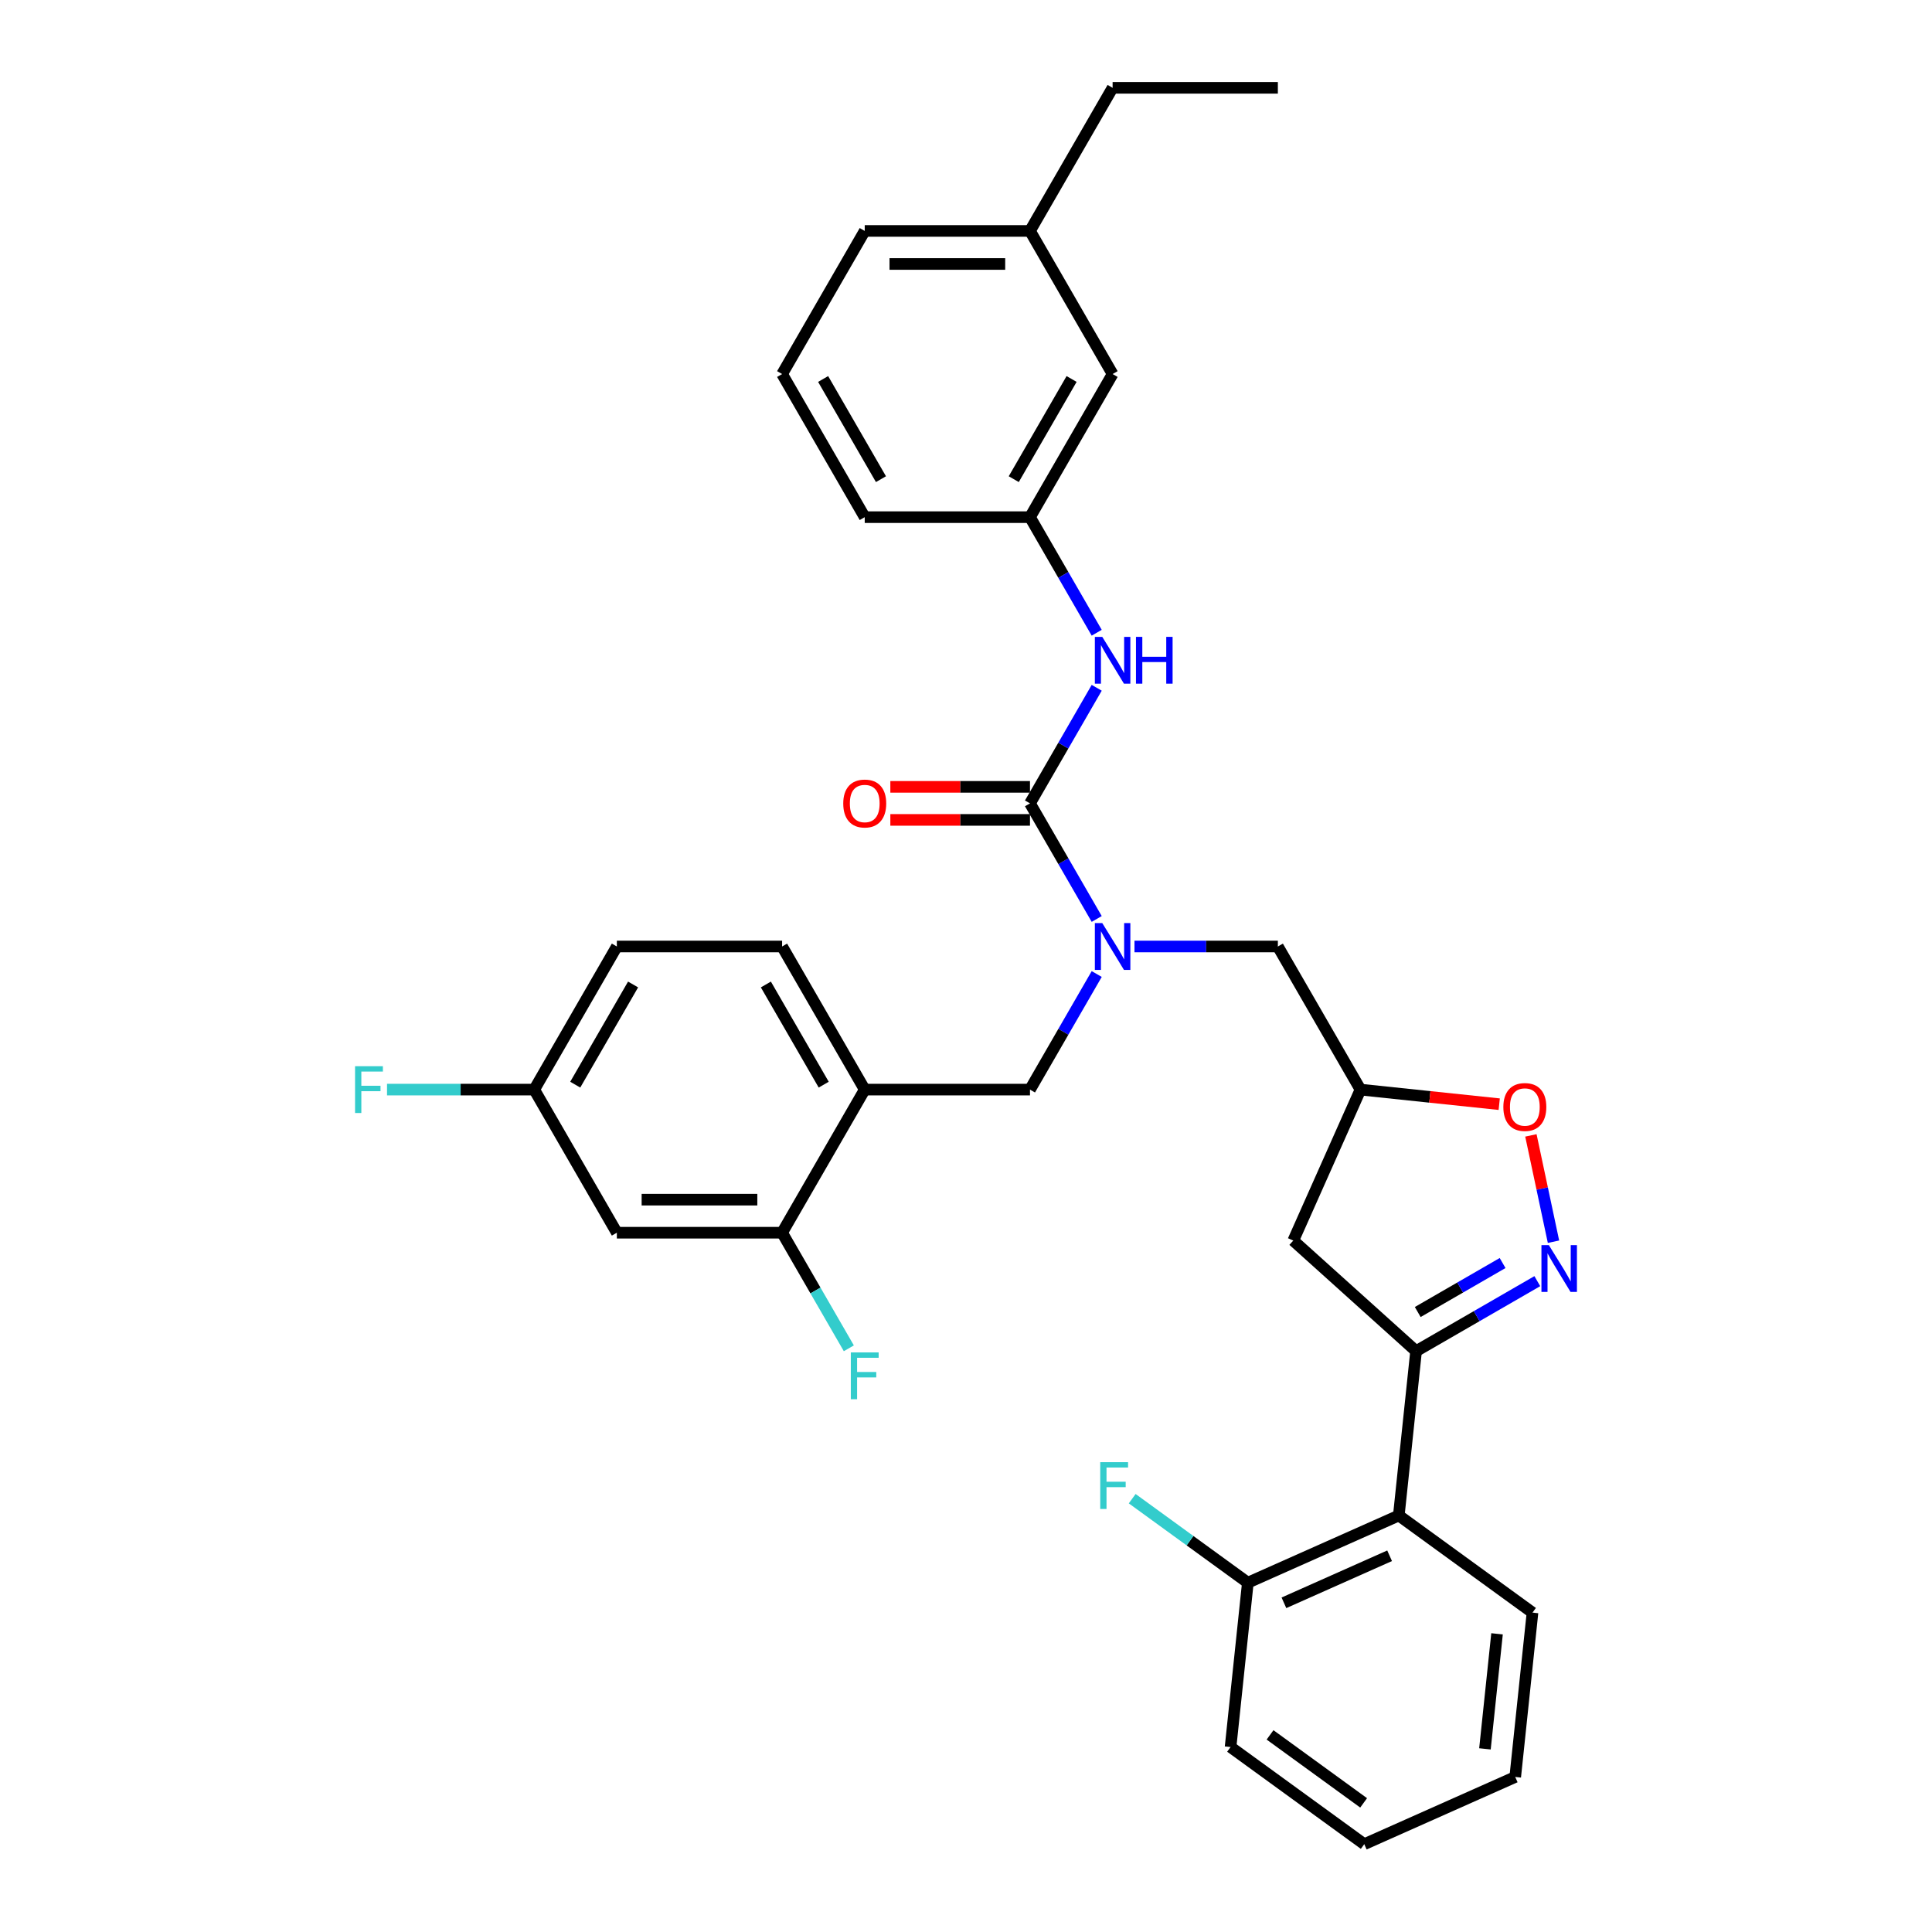 <?xml version='1.0' encoding='iso-8859-1'?>
<svg version='1.1' baseProfile='full'
              xmlns='http://www.w3.org/2000/svg'
                      xmlns:rdkit='http://www.rdkit.org/xml'
                      xmlns:xlink='http://www.w3.org/1999/xlink'
                  xml:space='preserve'
width='1000px' height='1000px' viewBox='0 0 1000 1000'>
<!-- END OF HEADER -->
<rect style='opacity:1.0;fill:#FFFFFF;stroke:none' width='1000' height='1000' x='0' y='0'> </rect>
<path class='bond-0' d='M 533.117,267.678 L 575.884,193.604' style='fill:none;fill-rule:evenodd;stroke:#000000;stroke-width:6px;stroke-linecap:butt;stroke-linejoin:miter;stroke-opacity:1' />
<path class='bond-0' d='M 524.717,248.014 L 554.654,196.162' style='fill:none;fill-rule:evenodd;stroke:#000000;stroke-width:6px;stroke-linecap:butt;stroke-linejoin:miter;stroke-opacity:1' />
<path class='bond-1' d='M 533.117,267.678 L 447.583,267.678' style='fill:none;fill-rule:evenodd;stroke:#000000;stroke-width:6px;stroke-linecap:butt;stroke-linejoin:miter;stroke-opacity:1' />
<path class='bond-2' d='M 533.117,267.678 L 550.387,297.591' style='fill:none;fill-rule:evenodd;stroke:#000000;stroke-width:6px;stroke-linecap:butt;stroke-linejoin:miter;stroke-opacity:1' />
<path class='bond-2' d='M 550.387,297.591 L 567.657,327.503' style='fill:none;fill-rule:evenodd;stroke:#0000FF;stroke-width:6px;stroke-linecap:butt;stroke-linejoin:miter;stroke-opacity:1' />
<path class='bond-3' d='M 587.209,489.902 L 624.314,489.902' style='fill:none;fill-rule:evenodd;stroke:#0000FF;stroke-width:6px;stroke-linecap:butt;stroke-linejoin:miter;stroke-opacity:1' />
<path class='bond-3' d='M 624.314,489.902 L 661.418,489.902' style='fill:none;fill-rule:evenodd;stroke:#000000;stroke-width:6px;stroke-linecap:butt;stroke-linejoin:miter;stroke-opacity:1' />
<path class='bond-4' d='M 567.657,475.652 L 550.387,445.74' style='fill:none;fill-rule:evenodd;stroke:#0000FF;stroke-width:6px;stroke-linecap:butt;stroke-linejoin:miter;stroke-opacity:1' />
<path class='bond-4' d='M 550.387,445.74 L 533.117,415.827' style='fill:none;fill-rule:evenodd;stroke:#000000;stroke-width:6px;stroke-linecap:butt;stroke-linejoin:miter;stroke-opacity:1' />
<path class='bond-5' d='M 567.657,504.152 L 550.387,534.064' style='fill:none;fill-rule:evenodd;stroke:#0000FF;stroke-width:6px;stroke-linecap:butt;stroke-linejoin:miter;stroke-opacity:1' />
<path class='bond-5' d='M 550.387,534.064 L 533.117,563.977' style='fill:none;fill-rule:evenodd;stroke:#000000;stroke-width:6px;stroke-linecap:butt;stroke-linejoin:miter;stroke-opacity:1' />
<path class='bond-6' d='M 533.117,407.274 L 496.979,407.274' style='fill:none;fill-rule:evenodd;stroke:#000000;stroke-width:6px;stroke-linecap:butt;stroke-linejoin:miter;stroke-opacity:1' />
<path class='bond-6' d='M 496.979,407.274 L 460.841,407.274' style='fill:none;fill-rule:evenodd;stroke:#FF0000;stroke-width:6px;stroke-linecap:butt;stroke-linejoin:miter;stroke-opacity:1' />
<path class='bond-6' d='M 533.117,424.381 L 496.979,424.381' style='fill:none;fill-rule:evenodd;stroke:#000000;stroke-width:6px;stroke-linecap:butt;stroke-linejoin:miter;stroke-opacity:1' />
<path class='bond-6' d='M 496.979,424.381 L 460.841,424.381' style='fill:none;fill-rule:evenodd;stroke:#FF0000;stroke-width:6px;stroke-linecap:butt;stroke-linejoin:miter;stroke-opacity:1' />
<path class='bond-7' d='M 533.117,415.827 L 550.387,385.915' style='fill:none;fill-rule:evenodd;stroke:#000000;stroke-width:6px;stroke-linecap:butt;stroke-linejoin:miter;stroke-opacity:1' />
<path class='bond-7' d='M 550.387,385.915 L 567.657,356.003' style='fill:none;fill-rule:evenodd;stroke:#0000FF;stroke-width:6px;stroke-linecap:butt;stroke-linejoin:miter;stroke-opacity:1' />
<path class='bond-8' d='M 575.884,193.604 L 533.117,119.529' style='fill:none;fill-rule:evenodd;stroke:#000000;stroke-width:6px;stroke-linecap:butt;stroke-linejoin:miter;stroke-opacity:1' />
<path class='bond-9' d='M 533.117,119.529 L 447.583,119.529' style='fill:none;fill-rule:evenodd;stroke:#000000;stroke-width:6px;stroke-linecap:butt;stroke-linejoin:miter;stroke-opacity:1' />
<path class='bond-9' d='M 520.287,136.636 L 460.413,136.636' style='fill:none;fill-rule:evenodd;stroke:#000000;stroke-width:6px;stroke-linecap:butt;stroke-linejoin:miter;stroke-opacity:1' />
<path class='bond-10' d='M 533.117,119.529 L 575.884,45.455' style='fill:none;fill-rule:evenodd;stroke:#000000;stroke-width:6px;stroke-linecap:butt;stroke-linejoin:miter;stroke-opacity:1' />
<path class='bond-11' d='M 732.96,699.349 L 724.019,784.415' style='fill:none;fill-rule:evenodd;stroke:#000000;stroke-width:6px;stroke-linecap:butt;stroke-linejoin:miter;stroke-opacity:1' />
<path class='bond-12' d='M 732.96,699.349 L 669.395,642.116' style='fill:none;fill-rule:evenodd;stroke:#000000;stroke-width:6px;stroke-linecap:butt;stroke-linejoin:miter;stroke-opacity:1' />
<path class='bond-13' d='M 732.96,699.349 L 764.335,681.235' style='fill:none;fill-rule:evenodd;stroke:#000000;stroke-width:6px;stroke-linecap:butt;stroke-linejoin:miter;stroke-opacity:1' />
<path class='bond-13' d='M 764.335,681.235 L 795.709,663.121' style='fill:none;fill-rule:evenodd;stroke:#0000FF;stroke-width:6px;stroke-linecap:butt;stroke-linejoin:miter;stroke-opacity:1' />
<path class='bond-13' d='M 733.819,679.1 L 755.781,666.42' style='fill:none;fill-rule:evenodd;stroke:#000000;stroke-width:6px;stroke-linecap:butt;stroke-linejoin:miter;stroke-opacity:1' />
<path class='bond-13' d='M 755.781,666.42 L 777.744,653.74' style='fill:none;fill-rule:evenodd;stroke:#0000FF;stroke-width:6px;stroke-linecap:butt;stroke-linejoin:miter;stroke-opacity:1' />
<path class='bond-14' d='M 669.395,642.116 L 704.185,563.977' style='fill:none;fill-rule:evenodd;stroke:#000000;stroke-width:6px;stroke-linecap:butt;stroke-linejoin:miter;stroke-opacity:1' />
<path class='bond-15' d='M 704.185,563.977 L 740.089,567.75' style='fill:none;fill-rule:evenodd;stroke:#000000;stroke-width:6px;stroke-linecap:butt;stroke-linejoin:miter;stroke-opacity:1' />
<path class='bond-15' d='M 740.089,567.75 L 775.993,571.524' style='fill:none;fill-rule:evenodd;stroke:#FF0000;stroke-width:6px;stroke-linecap:butt;stroke-linejoin:miter;stroke-opacity:1' />
<path class='bond-16' d='M 704.185,563.977 L 661.418,489.902' style='fill:none;fill-rule:evenodd;stroke:#000000;stroke-width:6px;stroke-linecap:butt;stroke-linejoin:miter;stroke-opacity:1' />
<path class='bond-17' d='M 792.389,587.681 L 798.237,615.195' style='fill:none;fill-rule:evenodd;stroke:#FF0000;stroke-width:6px;stroke-linecap:butt;stroke-linejoin:miter;stroke-opacity:1' />
<path class='bond-17' d='M 798.237,615.195 L 804.085,642.71' style='fill:none;fill-rule:evenodd;stroke:#0000FF;stroke-width:6px;stroke-linecap:butt;stroke-linejoin:miter;stroke-opacity:1' />
<path class='bond-18' d='M 319.282,489.902 L 276.515,563.977' style='fill:none;fill-rule:evenodd;stroke:#000000;stroke-width:6px;stroke-linecap:butt;stroke-linejoin:miter;stroke-opacity:1' />
<path class='bond-18' d='M 327.682,509.567 L 297.745,561.419' style='fill:none;fill-rule:evenodd;stroke:#000000;stroke-width:6px;stroke-linecap:butt;stroke-linejoin:miter;stroke-opacity:1' />
<path class='bond-19' d='M 319.282,489.902 L 404.816,489.902' style='fill:none;fill-rule:evenodd;stroke:#000000;stroke-width:6px;stroke-linecap:butt;stroke-linejoin:miter;stroke-opacity:1' />
<path class='bond-20' d='M 276.515,563.977 L 319.282,638.051' style='fill:none;fill-rule:evenodd;stroke:#000000;stroke-width:6px;stroke-linecap:butt;stroke-linejoin:miter;stroke-opacity:1' />
<path class='bond-21' d='M 276.515,563.977 L 238.419,563.977' style='fill:none;fill-rule:evenodd;stroke:#000000;stroke-width:6px;stroke-linecap:butt;stroke-linejoin:miter;stroke-opacity:1' />
<path class='bond-21' d='M 238.419,563.977 L 200.322,563.977' style='fill:none;fill-rule:evenodd;stroke:#33CCCC;stroke-width:6px;stroke-linecap:butt;stroke-linejoin:miter;stroke-opacity:1' />
<path class='bond-22' d='M 319.282,638.051 L 404.816,638.051' style='fill:none;fill-rule:evenodd;stroke:#000000;stroke-width:6px;stroke-linecap:butt;stroke-linejoin:miter;stroke-opacity:1' />
<path class='bond-22' d='M 332.112,620.944 L 391.986,620.944' style='fill:none;fill-rule:evenodd;stroke:#000000;stroke-width:6px;stroke-linecap:butt;stroke-linejoin:miter;stroke-opacity:1' />
<path class='bond-23' d='M 724.019,784.415 L 645.88,819.204' style='fill:none;fill-rule:evenodd;stroke:#000000;stroke-width:6px;stroke-linecap:butt;stroke-linejoin:miter;stroke-opacity:1' />
<path class='bond-23' d='M 719.256,805.261 L 664.559,829.614' style='fill:none;fill-rule:evenodd;stroke:#000000;stroke-width:6px;stroke-linecap:butt;stroke-linejoin:miter;stroke-opacity:1' />
<path class='bond-24' d='M 724.019,784.415 L 793.217,834.69' style='fill:none;fill-rule:evenodd;stroke:#000000;stroke-width:6px;stroke-linecap:butt;stroke-linejoin:miter;stroke-opacity:1' />
<path class='bond-25' d='M 645.88,819.204 L 615.951,797.46' style='fill:none;fill-rule:evenodd;stroke:#000000;stroke-width:6px;stroke-linecap:butt;stroke-linejoin:miter;stroke-opacity:1' />
<path class='bond-25' d='M 615.951,797.46 L 586.022,775.715' style='fill:none;fill-rule:evenodd;stroke:#33CCCC;stroke-width:6px;stroke-linecap:butt;stroke-linejoin:miter;stroke-opacity:1' />
<path class='bond-26' d='M 645.88,819.204 L 636.939,904.27' style='fill:none;fill-rule:evenodd;stroke:#000000;stroke-width:6px;stroke-linecap:butt;stroke-linejoin:miter;stroke-opacity:1' />
<path class='bond-27' d='M 793.217,834.69 L 784.277,919.756' style='fill:none;fill-rule:evenodd;stroke:#000000;stroke-width:6px;stroke-linecap:butt;stroke-linejoin:miter;stroke-opacity:1' />
<path class='bond-27' d='M 774.863,845.662 L 768.605,905.208' style='fill:none;fill-rule:evenodd;stroke:#000000;stroke-width:6px;stroke-linecap:butt;stroke-linejoin:miter;stroke-opacity:1' />
<path class='bond-28' d='M 636.939,904.27 L 706.137,954.545' style='fill:none;fill-rule:evenodd;stroke:#000000;stroke-width:6px;stroke-linecap:butt;stroke-linejoin:miter;stroke-opacity:1' />
<path class='bond-28' d='M 657.374,897.972 L 705.813,933.164' style='fill:none;fill-rule:evenodd;stroke:#000000;stroke-width:6px;stroke-linecap:butt;stroke-linejoin:miter;stroke-opacity:1' />
<path class='bond-29' d='M 784.277,919.756 L 706.137,954.545' style='fill:none;fill-rule:evenodd;stroke:#000000;stroke-width:6px;stroke-linecap:butt;stroke-linejoin:miter;stroke-opacity:1' />
<path class='bond-30' d='M 404.816,638.051 L 447.583,563.977' style='fill:none;fill-rule:evenodd;stroke:#000000;stroke-width:6px;stroke-linecap:butt;stroke-linejoin:miter;stroke-opacity:1' />
<path class='bond-31' d='M 404.816,638.051 L 422.086,667.964' style='fill:none;fill-rule:evenodd;stroke:#000000;stroke-width:6px;stroke-linecap:butt;stroke-linejoin:miter;stroke-opacity:1' />
<path class='bond-31' d='M 422.086,667.964 L 439.356,697.876' style='fill:none;fill-rule:evenodd;stroke:#33CCCC;stroke-width:6px;stroke-linecap:butt;stroke-linejoin:miter;stroke-opacity:1' />
<path class='bond-32' d='M 447.583,563.977 L 404.816,489.902' style='fill:none;fill-rule:evenodd;stroke:#000000;stroke-width:6px;stroke-linecap:butt;stroke-linejoin:miter;stroke-opacity:1' />
<path class='bond-32' d='M 426.353,561.419 L 396.416,509.567' style='fill:none;fill-rule:evenodd;stroke:#000000;stroke-width:6px;stroke-linecap:butt;stroke-linejoin:miter;stroke-opacity:1' />
<path class='bond-33' d='M 447.583,563.977 L 533.117,563.977' style='fill:none;fill-rule:evenodd;stroke:#000000;stroke-width:6px;stroke-linecap:butt;stroke-linejoin:miter;stroke-opacity:1' />
<path class='bond-34' d='M 404.816,193.604 L 447.583,267.678' style='fill:none;fill-rule:evenodd;stroke:#000000;stroke-width:6px;stroke-linecap:butt;stroke-linejoin:miter;stroke-opacity:1' />
<path class='bond-34' d='M 426.046,196.162 L 455.983,248.014' style='fill:none;fill-rule:evenodd;stroke:#000000;stroke-width:6px;stroke-linecap:butt;stroke-linejoin:miter;stroke-opacity:1' />
<path class='bond-35' d='M 404.816,193.604 L 447.583,119.529' style='fill:none;fill-rule:evenodd;stroke:#000000;stroke-width:6px;stroke-linecap:butt;stroke-linejoin:miter;stroke-opacity:1' />
<path class='bond-36' d='M 575.884,45.455 L 661.418,45.455' style='fill:none;fill-rule:evenodd;stroke:#000000;stroke-width:6px;stroke-linecap:butt;stroke-linejoin:miter;stroke-opacity:1' />
<path  class='atom-1' d='M 570.53 477.79
L 578.467 490.621
Q 579.254 491.886, 580.52 494.179
Q 581.786 496.471, 581.855 496.608
L 581.855 477.79
L 585.071 477.79
L 585.071 502.014
L 581.752 502.014
L 573.233 487.986
Q 572.241 486.344, 571.18 484.462
Q 570.154 482.58, 569.846 481.999
L 569.846 502.014
L 566.698 502.014
L 566.698 477.79
L 570.53 477.79
' fill='#0000FF'/>
<path  class='atom-3' d='M 436.464 415.896
Q 436.464 410.08, 439.338 406.829
Q 442.212 403.579, 447.583 403.579
Q 452.955 403.579, 455.829 406.829
Q 458.703 410.08, 458.703 415.896
Q 458.703 421.781, 455.795 425.134
Q 452.886 428.452, 447.583 428.452
Q 442.246 428.452, 439.338 425.134
Q 436.464 421.815, 436.464 415.896
M 447.583 425.715
Q 451.278 425.715, 453.263 423.252
Q 455.281 420.754, 455.281 415.896
Q 455.281 411.14, 453.263 408.745
Q 451.278 406.316, 447.583 406.316
Q 443.888 406.316, 441.87 408.711
Q 439.885 411.106, 439.885 415.896
Q 439.885 420.788, 441.87 423.252
Q 443.888 425.715, 447.583 425.715
' fill='#FF0000'/>
<path  class='atom-4' d='M 570.53 329.641
L 578.467 342.471
Q 579.254 343.737, 580.52 346.03
Q 581.786 348.322, 581.855 348.459
L 581.855 329.641
L 585.071 329.641
L 585.071 353.865
L 581.752 353.865
L 573.233 339.837
Q 572.241 338.195, 571.18 336.313
Q 570.154 334.431, 569.846 333.85
L 569.846 353.865
L 566.698 353.865
L 566.698 329.641
L 570.53 329.641
' fill='#0000FF'/>
<path  class='atom-4' d='M 587.979 329.641
L 591.263 329.641
L 591.263 339.94
L 603.649 339.94
L 603.649 329.641
L 606.933 329.641
L 606.933 353.865
L 603.649 353.865
L 603.649 342.677
L 591.263 342.677
L 591.263 353.865
L 587.979 353.865
L 587.979 329.641
' fill='#0000FF'/>
<path  class='atom-10' d='M 778.131 572.986
Q 778.131 567.17, 781.005 563.919
Q 783.879 560.669, 789.251 560.669
Q 794.622 560.669, 797.496 563.919
Q 800.37 567.17, 800.37 572.986
Q 800.37 578.871, 797.462 582.224
Q 794.554 585.542, 789.251 585.542
Q 783.913 585.542, 781.005 582.224
Q 778.131 578.905, 778.131 572.986
M 789.251 582.805
Q 792.946 582.805, 794.93 580.342
Q 796.949 577.844, 796.949 572.986
Q 796.949 568.23, 794.93 565.835
Q 792.946 563.406, 789.251 563.406
Q 785.556 563.406, 783.537 565.801
Q 781.553 568.196, 781.553 572.986
Q 781.553 577.878, 783.537 580.342
Q 785.556 582.805, 789.251 582.805
' fill='#FF0000'/>
<path  class='atom-11' d='M 801.68 644.471
L 809.617 657.301
Q 810.404 658.567, 811.67 660.859
Q 812.936 663.151, 813.004 663.288
L 813.004 644.471
L 816.221 644.471
L 816.221 668.694
L 812.902 668.694
L 804.383 654.666
Q 803.39 653.024, 802.33 651.142
Q 801.303 649.261, 800.995 648.679
L 800.995 668.694
L 797.848 668.694
L 797.848 644.471
L 801.68 644.471
' fill='#0000FF'/>
<path  class='atom-18' d='M 569.479 756.817
L 583.883 756.817
L 583.883 759.589
L 572.73 759.589
L 572.73 766.944
L 582.652 766.944
L 582.652 769.75
L 572.73 769.75
L 572.73 781.04
L 569.479 781.04
L 569.479 756.817
' fill='#33CCCC'/>
<path  class='atom-27' d='M 440.381 700.014
L 454.785 700.014
L 454.785 702.786
L 443.632 702.786
L 443.632 710.141
L 453.554 710.141
L 453.554 712.947
L 443.632 712.947
L 443.632 724.237
L 440.381 724.237
L 440.381 700.014
' fill='#33CCCC'/>
<path  class='atom-28' d='M 183.779 551.865
L 198.183 551.865
L 198.183 554.636
L 187.03 554.636
L 187.03 561.992
L 196.952 561.992
L 196.952 564.798
L 187.03 564.798
L 187.03 576.088
L 183.779 576.088
L 183.779 551.865
' fill='#33CCCC'/>
</svg>
